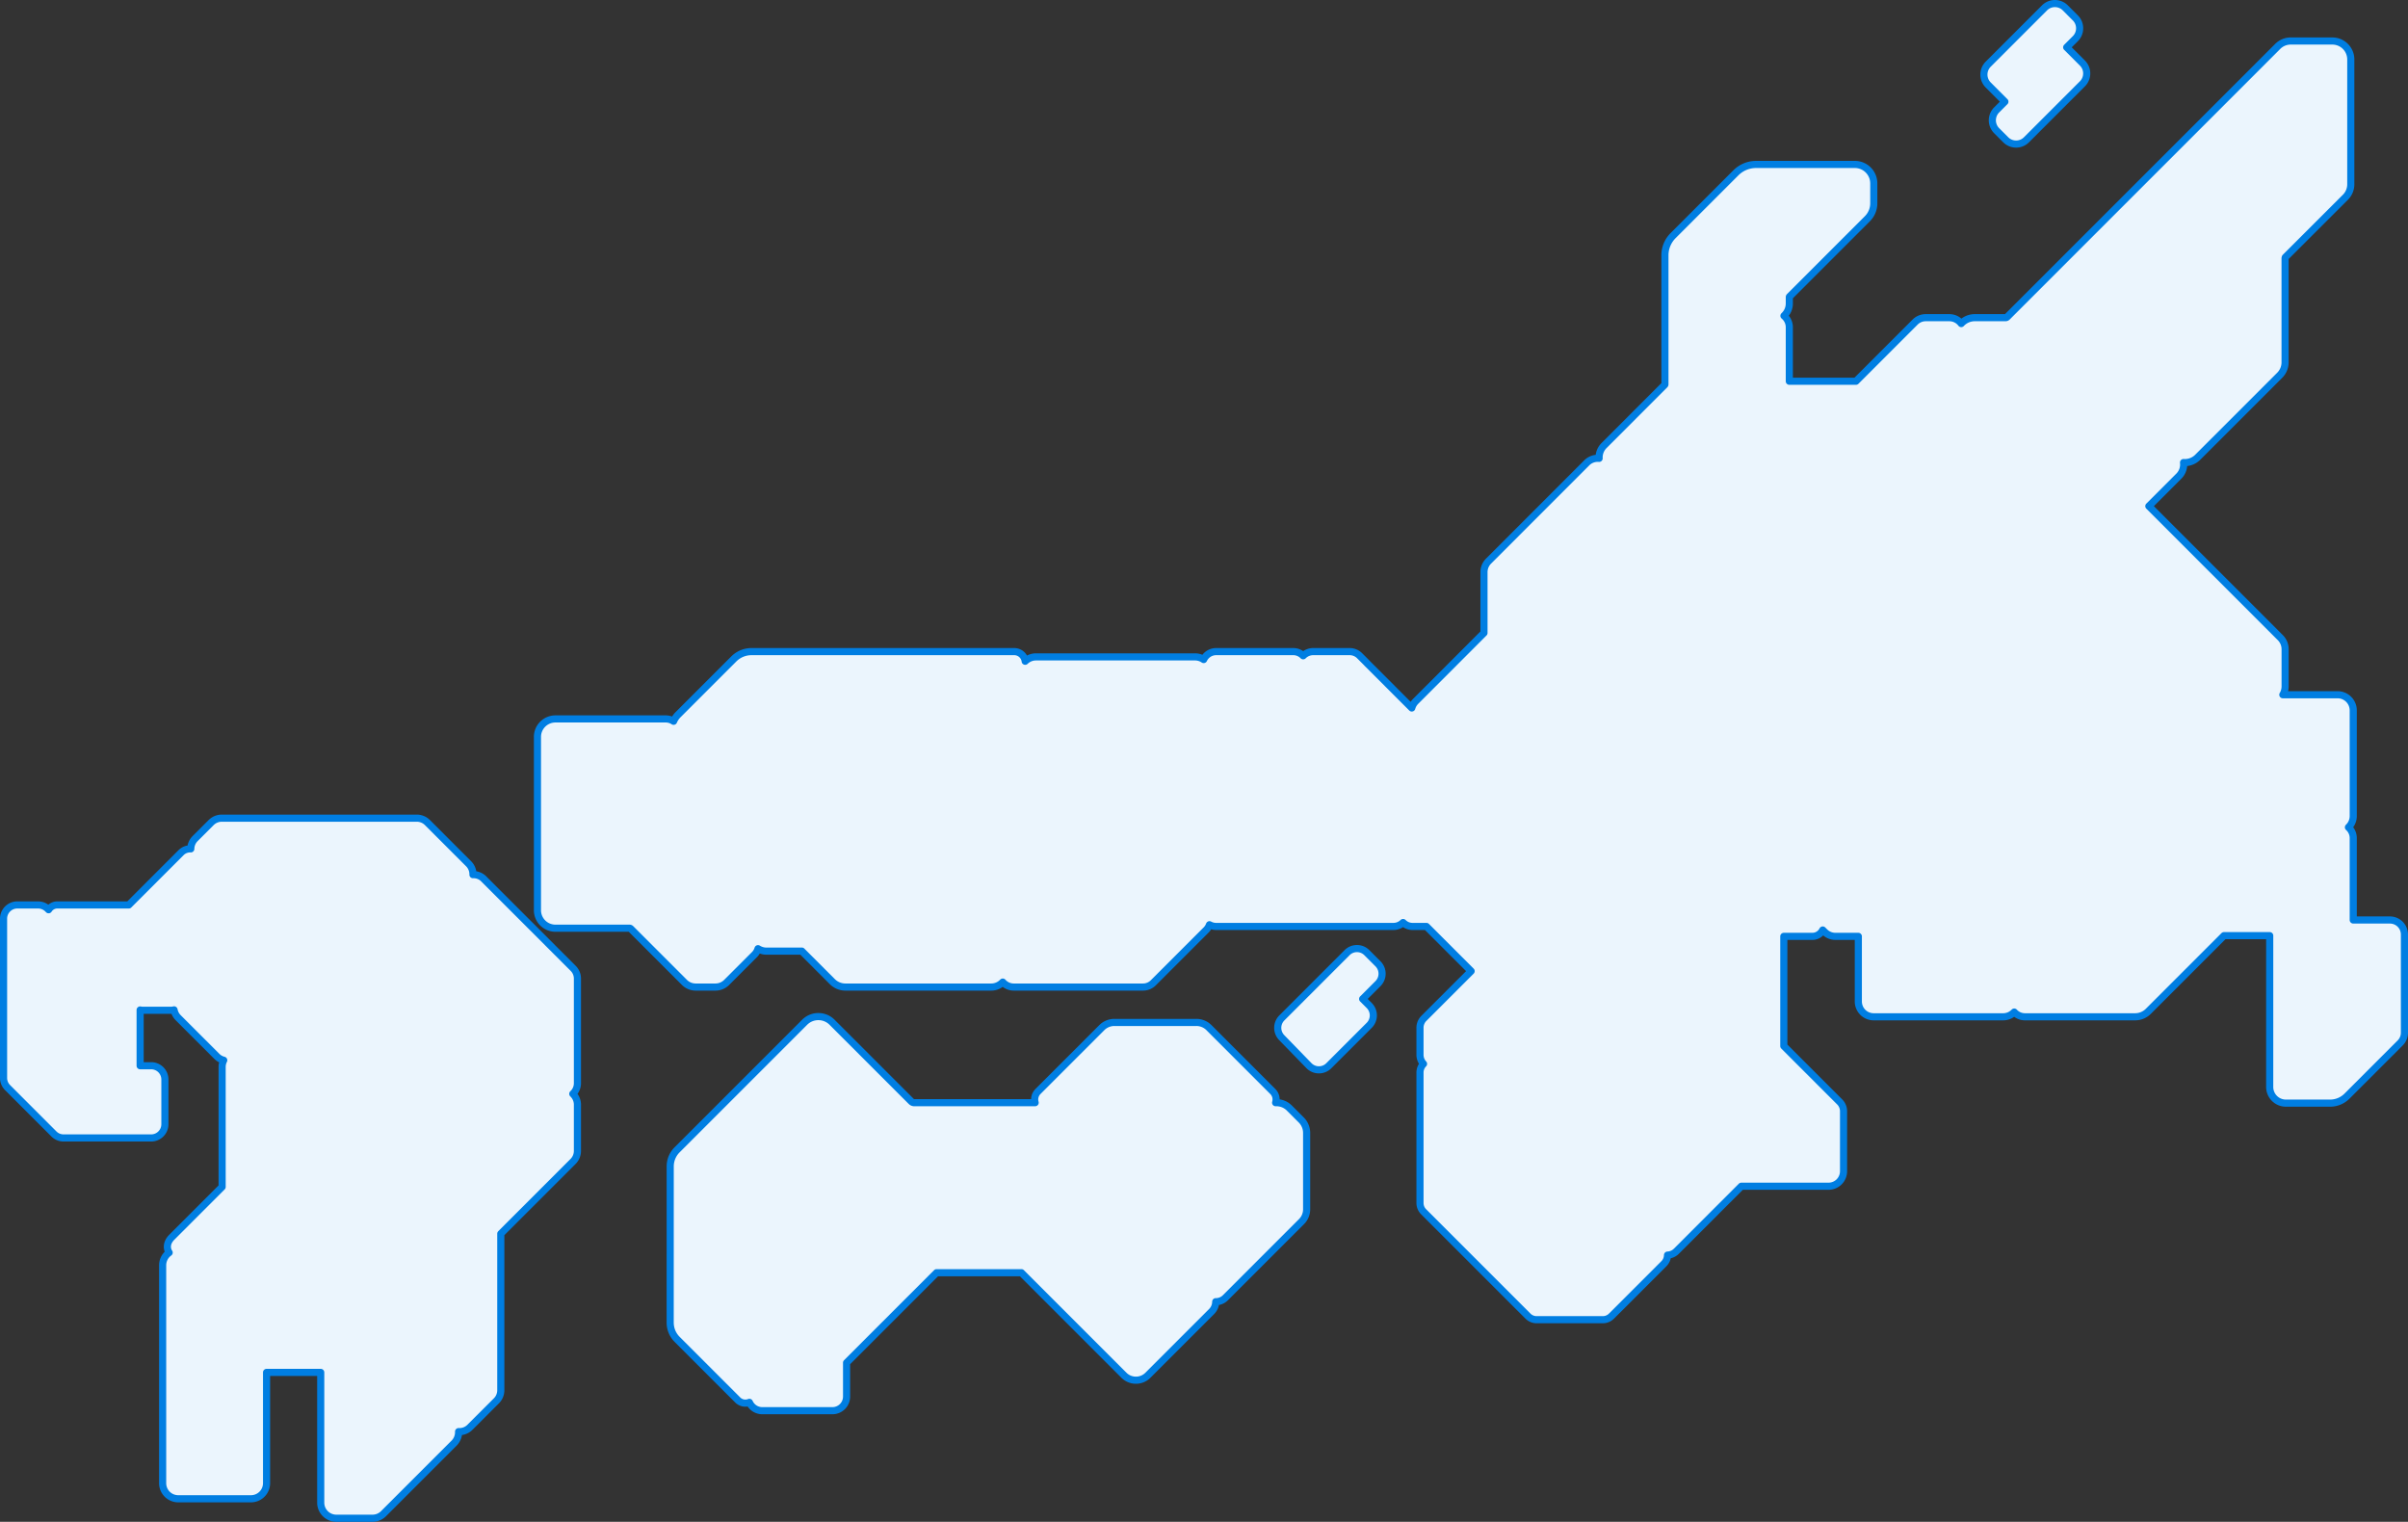 <svg xmlns="http://www.w3.org/2000/svg" id="_レイヤー_2" data-name="レイヤー 2" viewBox="0 0 506.726 320.209"><rect x="0" y="0" width="506.726" height="320.209" fill="#333333" stroke="none"/><defs><style>.cls-1{fill:none;stroke:#007ee2;stroke-linecap:round;stroke-linejoin:round;stroke-width:1.5px}.cls-2,.cls-3{fill:#fff;stroke-width:0}.cls-3{fill:#007ee2;opacity:.08}</style></defs><g id="illusut"><path d="m502.929 193.582-7.725-.005v-17.236c0-.899-.393-1.705-1.014-2.264a3.277 3.277 0 0 0 1.014-2.369v-22.236a3.293 3.293 0 0 0-3.29-3.289h-11.527a3.425 3.425 0 0 0 .48-1.745v-7.832a3.43 3.43 0 0 0-1.012-2.44L452.19 106.5l6.32-6.32a3.428 3.428 0 0 0 .984-2.852c.083.005.167.012.25.012a3.85 3.85 0 0 0 2.742-1.136l17.238-17.237a3.851 3.851 0 0 0 1.136-2.741l-.001-21.914c.005-.05.04-.15.046-.17l12.646-12.631a3.85 3.85 0 0 0 1.137-2.743v-26.26a3.88 3.88 0 0 0-3.876-3.877h-8.76a3.85 3.85 0 0 0-2.741 1.136l-56.933 56.932a.5.5 0 0 1-.352.146h-6.484a3.862 3.862 0 0 0-2.83 1.235 3.154 3.154 0 0 0-2.501-1.235h-4.97a3.14 3.14 0 0 0-2.234.925l-12.447 12.447-14.024.002v-11.35c0-.969-.44-1.837-1.129-2.417a3.54 3.54 0 0 0 1.129-2.59v-1.34c0-.045.018-.09.05-.123l16.374-16.373a4.574 4.574 0 0 0 1.349-3.256v-4.187a3.987 3.987 0 0 0-3.982-3.982H369.56c-1.617 0-3.137.63-4.28 1.773l-13.192 13.192a5.87 5.87 0 0 0-1.73 4.178v27.115c0 .046-.019.09-.052.123l-12.768 12.775a3.542 3.542 0 0 0-1.03 2.686 3.275 3.275 0 0 0-2.607.953l-20.656 20.667a3.276 3.276 0 0 0-.965 2.33v12.79l-14.358 14.367a3.273 3.273 0 0 0-.834 1.418l-9.455-9.454-.02-.027-.084-.09-1.417-1.418a2.95 2.95 0 0 0-2.1-.87h-7.673a2.96 2.96 0 0 0-2.105.878 2.897 2.897 0 0 0-2.079-.878h-16.239a2.908 2.908 0 0 0-2.624 1.664 3.206 3.206 0 0 0-1.802-.552h-33.507c-.847 0-1.643.325-2.249.915a2.338 2.338 0 0 0-.153-.586 2.327 2.327 0 0 0-2.156-1.441H158.15c-1.413 0-2.741.55-3.74 1.549l-11.722 11.721c-.405.406-.72.877-.94 1.389a2.974 2.974 0 0 0-1.644-.495h-23.229a3.783 3.783 0 0 0-3.778 3.778v36.478a3.783 3.783 0 0 0 3.778 3.778h15.596c.098 0 .194.04.264.11l11.29 11.29a3.338 3.338 0 0 0 2.377.984h4.143c.897 0 1.741-.349 2.376-.984l5.84-5.84c.355-.354.609-.781.75-1.248a3.328 3.328 0 0 0 1.774.514l7.444-.008 6.424 6.425a3.873 3.873 0 0 0 2.757 1.141h30.685a3.34 3.34 0 0 0 2.423-1.043 3.07 3.07 0 0 0 2.305 1.043h27.198c.823 0 1.596-.32 2.179-.902l11.113-11.113c.316-.317.552-.691.704-1.098.416.229.892.36 1.4.36h37.314c.787 0 1.501-.316 2.026-.827.51.51 1.213.827 1.99.827h2.926l9.4 9.4-9.936 9.936a2.798 2.798 0 0 0-.824 1.99v5.688c0 .733.284 1.399.745 1.9a2.604 2.604 0 0 0-.745 1.823v27.448c0 .7.273 1.356.767 1.848l21.948 21.95a2.6 2.6 0 0 0 1.847.763h13.898c.699 0 1.355-.271 1.848-.765l11.023-11.023a2.595 2.595 0 0 0 .764-1.805c.7-.03 1.354-.312 1.852-.81l13.678-13.679h18.348a3.163 3.163 0 0 0 3.16-3.16v-12.616c0-.745-.29-1.445-.817-1.97l-11.752-11.753v-23.078h6.009c.93 0 1.762-.521 2.18-1.339l.394.394c.6.6 1.432.945 2.281.945h4.815v13.698a3.23 3.23 0 0 0 3.226 3.226h27.26c.912 0 1.736-.383 2.323-.994a3.038 3.038 0 0 0 2.246.994h23.18a3.932 3.932 0 0 0 2.8-1.16l15.917-15.917h9.618l-.003 31.84a3.41 3.41 0 0 0 3.405 3.406h9.283a5.04 5.04 0 0 0 3.59-1.487l11.182-11.182a3.028 3.028 0 0 0 .893-2.157v-20.661a3.053 3.053 0 0 0-3.047-3.05Z" class="cls-2"/><path d="m421.896 21.393-1.734 1.734c-.584.584-.905 1.36-.905 2.186s.321 1.602.905 2.185l1.908 1.909c.585.583 1.36.905 2.186.905s1.602-.322 2.186-.905l11.768-11.769a3.07 3.07 0 0 0 .906-2.186 3.07 3.07 0 0 0-.906-2.186l-3.308-3.308 1.82-1.82a3.095 3.095 0 0 0-.001-4.37l-2.112-2.113a3.072 3.072 0 0 0-2.186-.905 3.07 3.07 0 0 0-2.185.905l-11.851 11.852a3.095 3.095 0 0 0-.002 4.37l3.511 3.516ZM287.633 200.456a2.923 2.923 0 0 0-2.081-.862c-.786 0-1.525.306-2.08.862l-13.735 13.733a2.955 2.955 0 0 0-.03 4.132l5.73 5.895a2.92 2.92 0 0 0 2.11.892c.786 0 1.525-.306 2.081-.862l8.508-8.508a2.946 2.946 0 0 0 0-4.162l-1.386-1.386 3.227-3.228a2.946 2.946 0 0 0 0-4.161l-2.344-2.345ZM101.798 184.933a3.038 3.038 0 0 0-2.163-.896c-.035 0-.07.004-.104.005 0-.023.003-.045.003-.068a3.13 3.13 0 0 0-.922-2.227l-8.67-8.67a3.128 3.128 0 0 0-2.228-.923h-41.05c-.842 0-1.633.328-2.227.923l-3.372 3.371a3.127 3.127 0 0 0-.919 2.165c-.034-.001-.067-.005-.101-.005-.735 0-1.425.286-1.945.806l-11 11H12.057c-.754 0-1.435.386-1.83 1.005l-.159-.16a2.867 2.867 0 0 0-2.042-.845H3.637A2.89 2.89 0 0 0 .75 193.3v33.508c0 .772.3 1.497.846 2.042l9.744 9.744c.545.546 1.27.846 2.042.846h18.43a2.89 2.89 0 0 0 2.888-2.887v-9.422a2.89 2.89 0 0 0-2.887-2.886H29.49v-11.732c.175.04.353.067.535.067h5.981c.214 0 .42-.037.621-.091.113.603.4 1.179.866 1.644l8.132 8.134c.408.408.91.687 1.455.824a3.065 3.065 0 0 0-.335 1.396v25.248L36.18 260.304c-1.267 1.267-.977 2.435-.793 2.878.042.104.11.24.21.386a3.277 3.277 0 0 0-1.373 2.664v45.852a3.285 3.285 0 0 0 3.282 3.28h15.306a3.285 3.285 0 0 0 3.28-3.28v-23.31H67.49v27.404a3.285 3.285 0 0 0 3.281 3.28h7.616c.876 0 1.7-.34 2.32-.96L95.55 303.66a3.26 3.26 0 0 0 .961-2.32c0-.036-.004-.072-.005-.108.053.002.106.007.159.007.843 0 1.635-.328 2.232-.924l5.562-5.56a3.135 3.135 0 0 0 .926-2.233v-32.929l15.201-15.202a3.135 3.135 0 0 0 .925-2.232v-9.723c0-.895-.376-1.702-.975-2.277a3.047 3.047 0 0 0 .975-2.233v-22.012c0-.817-.318-1.585-.896-2.163l-18.818-18.818ZM271.328 233.152a3.851 3.851 0 0 0-2.74-1.134h-.152c.245-.83.028-1.729-.594-2.35l-13.428-13.429a3.739 3.739 0 0 0-2.662-1.103h-17.238a3.74 3.74 0 0 0-2.662 1.103l-13.428 13.428a2.364 2.364 0 0 0-.594 2.351h-1.057l-.005.002h-24.376a.895.895 0 0 1-.636-.263l-16.655-16.655a4.061 4.061 0 0 0-2.89-1.197 4.061 4.061 0 0 0-2.89 1.197l-26.829 26.828a4.942 4.942 0 0 0-1.456 3.517l-.006 32.831c0 1.344.524 2.608 1.474 3.558l12.731 12.731a2.268 2.268 0 0 0 1.614.672c.295 0 .583-.057.85-.163a2.974 2.974 0 0 0 2.709 1.754h14.77a2.975 2.975 0 0 0 2.972-2.972v-7.123l18.94-18.94h17.849l21.574 21.573c.674.675 1.572 1.046 2.526 1.046s1.851-.371 2.525-1.046l13.404-13.403a2.96 2.96 0 0 0 .867-2.071h.028c.757 0 1.47-.294 2.005-.83l16.012-16.012a3.67 3.67 0 0 0 1.083-2.613v-16.046c0-1.021-.414-2.02-1.135-2.74l-2.5-2.5Z" class="cls-2"/><path d="m502.929 193.582-7.725-.005v-17.236c0-.899-.393-1.705-1.014-2.264a3.277 3.277 0 0 0 1.014-2.369v-22.236a3.293 3.293 0 0 0-3.29-3.289h-11.527a3.425 3.425 0 0 0 .48-1.745v-7.832a3.43 3.43 0 0 0-1.012-2.44L452.19 106.5l6.32-6.32a3.428 3.428 0 0 0 .984-2.852c.083.005.167.012.25.012a3.85 3.85 0 0 0 2.742-1.136l17.238-17.237a3.851 3.851 0 0 0 1.136-2.741l-.001-21.914c.005-.05.04-.15.046-.17l12.646-12.631a3.85 3.85 0 0 0 1.137-2.743v-26.26a3.88 3.88 0 0 0-3.876-3.877h-8.76a3.85 3.85 0 0 0-2.741 1.136l-56.933 56.932a.5.5 0 0 1-.352.146h-6.484a3.862 3.862 0 0 0-2.83 1.235 3.154 3.154 0 0 0-2.501-1.235h-4.97a3.14 3.14 0 0 0-2.234.925l-12.447 12.447-14.024.002v-11.35c0-.969-.44-1.837-1.129-2.417a3.54 3.54 0 0 0 1.129-2.59v-1.34c0-.045.018-.09.05-.123l16.374-16.373a4.574 4.574 0 0 0 1.349-3.256v-4.187a3.987 3.987 0 0 0-3.982-3.982H369.56c-1.617 0-3.137.63-4.28 1.773l-13.192 13.192a5.87 5.87 0 0 0-1.73 4.178v27.115c0 .046-.019.09-.052.123l-12.768 12.775a3.542 3.542 0 0 0-1.03 2.686 3.275 3.275 0 0 0-2.607.953l-20.656 20.667a3.276 3.276 0 0 0-.965 2.33v12.79l-14.358 14.367a3.273 3.273 0 0 0-.834 1.418l-9.455-9.454-.02-.027-.084-.09-1.417-1.418a2.95 2.95 0 0 0-2.1-.87h-7.673a2.96 2.96 0 0 0-2.105.878 2.897 2.897 0 0 0-2.079-.878h-16.239a2.908 2.908 0 0 0-2.624 1.664 3.206 3.206 0 0 0-1.802-.552h-33.507c-.847 0-1.643.325-2.249.915a2.338 2.338 0 0 0-.153-.586 2.327 2.327 0 0 0-2.156-1.441H158.15c-1.413 0-2.741.55-3.74 1.549l-11.722 11.721c-.405.406-.72.877-.94 1.389a2.974 2.974 0 0 0-1.644-.495h-23.229a3.783 3.783 0 0 0-3.778 3.778v36.478a3.783 3.783 0 0 0 3.778 3.778h15.596c.098 0 .194.04.264.11l11.29 11.29a3.338 3.338 0 0 0 2.377.984h4.143c.897 0 1.741-.349 2.376-.984l5.84-5.84c.355-.354.609-.781.75-1.248a3.328 3.328 0 0 0 1.774.514l7.444-.008 6.424 6.425a3.873 3.873 0 0 0 2.757 1.141h30.685a3.34 3.34 0 0 0 2.423-1.043 3.07 3.07 0 0 0 2.305 1.043h27.198c.823 0 1.596-.32 2.179-.902l11.113-11.113c.316-.317.552-.691.704-1.098.416.229.892.36 1.4.36h37.314c.787 0 1.501-.316 2.026-.827.51.51 1.213.827 1.99.827h2.926l9.4 9.4-9.936 9.936a2.798 2.798 0 0 0-.824 1.99v5.688c0 .733.284 1.399.745 1.9a2.604 2.604 0 0 0-.745 1.823v27.448c0 .7.273 1.356.767 1.848l21.948 21.95a2.6 2.6 0 0 0 1.847.763h13.898c.699 0 1.355-.271 1.848-.765l11.023-11.023a2.595 2.595 0 0 0 .764-1.805c.7-.03 1.354-.312 1.852-.81l13.678-13.679h18.348a3.163 3.163 0 0 0 3.16-3.16v-12.616c0-.745-.29-1.445-.817-1.97l-11.752-11.753v-23.078h6.009c.93 0 1.762-.521 2.18-1.339l.394.394c.6.6 1.432.945 2.281.945h4.815v13.698a3.23 3.23 0 0 0 3.226 3.226h27.26c.912 0 1.736-.383 2.323-.994a3.038 3.038 0 0 0 2.246.994h23.18a3.932 3.932 0 0 0 2.8-1.16l15.917-15.917h9.618l-.003 31.84a3.41 3.41 0 0 0 3.405 3.406h9.283a5.04 5.04 0 0 0 3.59-1.487l11.182-11.182a3.028 3.028 0 0 0 .893-2.157v-20.661a3.053 3.053 0 0 0-3.047-3.05Z" class="cls-3"/><path d="m421.896 21.393-1.734 1.734c-.584.584-.905 1.36-.905 2.186s.321 1.602.905 2.185l1.908 1.909c.585.583 1.36.905 2.186.905s1.602-.322 2.186-.905l11.768-11.769a3.07 3.07 0 0 0 .906-2.186 3.07 3.07 0 0 0-.906-2.186l-3.308-3.308 1.82-1.82a3.095 3.095 0 0 0-.001-4.37l-2.112-2.113a3.072 3.072 0 0 0-2.186-.905 3.07 3.07 0 0 0-2.185.905l-11.851 11.852a3.095 3.095 0 0 0-.002 4.37l3.511 3.516ZM287.633 200.456a2.923 2.923 0 0 0-2.081-.862c-.786 0-1.525.306-2.08.862l-13.735 13.733a2.955 2.955 0 0 0-.03 4.132l5.73 5.895a2.92 2.92 0 0 0 2.11.892c.786 0 1.525-.306 2.081-.862l8.508-8.508a2.946 2.946 0 0 0 0-4.162l-1.386-1.386 3.227-3.228a2.946 2.946 0 0 0 0-4.161l-2.344-2.345ZM101.798 184.933a3.038 3.038 0 0 0-2.163-.896c-.035 0-.07.004-.104.005 0-.023.003-.045.003-.068a3.13 3.13 0 0 0-.922-2.227l-8.67-8.67a3.128 3.128 0 0 0-2.228-.923h-41.05c-.842 0-1.633.328-2.227.923l-3.372 3.371a3.127 3.127 0 0 0-.919 2.165c-.034-.001-.067-.005-.101-.005-.735 0-1.425.286-1.945.806l-11 11H12.057c-.754 0-1.435.386-1.83 1.005l-.159-.16a2.867 2.867 0 0 0-2.042-.845H3.637A2.89 2.89 0 0 0 .75 193.3v33.508c0 .772.3 1.497.846 2.042l9.744 9.744c.545.546 1.27.846 2.042.846h18.43a2.89 2.89 0 0 0 2.888-2.887v-9.422a2.89 2.89 0 0 0-2.887-2.886H29.49v-11.732c.175.04.353.067.535.067h5.981c.214 0 .42-.037.621-.091.113.603.4 1.179.866 1.644l8.132 8.134c.408.408.91.687 1.455.824a3.065 3.065 0 0 0-.335 1.396v25.248L36.18 260.304c-1.267 1.267-.977 2.435-.793 2.878.042.104.11.24.21.386a3.277 3.277 0 0 0-1.373 2.664v45.852a3.285 3.285 0 0 0 3.282 3.28h15.306a3.285 3.285 0 0 0 3.28-3.28v-23.31H67.49v27.404a3.285 3.285 0 0 0 3.281 3.28h7.616c.876 0 1.7-.34 2.32-.96L95.55 303.66a3.26 3.26 0 0 0 .961-2.32c0-.036-.004-.072-.005-.108.053.002.106.007.159.007.843 0 1.635-.328 2.232-.924l5.562-5.56a3.135 3.135 0 0 0 .926-2.233v-32.929l15.201-15.202a3.135 3.135 0 0 0 .925-2.232v-9.723c0-.895-.376-1.702-.975-2.277a3.047 3.047 0 0 0 .975-2.233v-22.012c0-.817-.318-1.585-.896-2.163l-18.818-18.818ZM271.328 233.152a3.851 3.851 0 0 0-2.74-1.134h-.152c.245-.83.028-1.729-.594-2.35l-13.428-13.429a3.739 3.739 0 0 0-2.662-1.103h-17.238a3.74 3.74 0 0 0-2.662 1.103l-13.428 13.428a2.364 2.364 0 0 0-.594 2.351h-1.057l-.005.002h-24.376a.895.895 0 0 1-.636-.263l-16.655-16.655a4.061 4.061 0 0 0-2.89-1.197 4.061 4.061 0 0 0-2.89 1.197l-26.829 26.828a4.942 4.942 0 0 0-1.456 3.517l-.006 32.831c0 1.344.524 2.608 1.474 3.558l12.731 12.731a2.268 2.268 0 0 0 1.614.672c.295 0 .583-.057.85-.163a2.974 2.974 0 0 0 2.709 1.754h14.77a2.975 2.975 0 0 0 2.972-2.972v-7.123l18.94-18.94h17.849l21.574 21.573c.674.675 1.572 1.046 2.526 1.046s1.851-.371 2.525-1.046l13.404-13.403a2.96 2.96 0 0 0 .867-2.071h.028c.757 0 1.47-.294 2.005-.83l16.012-16.012a3.67 3.67 0 0 0 1.083-2.613v-16.046c0-1.021-.414-2.02-1.135-2.74l-2.5-2.5Z" class="cls-3"/><path d="m502.929 193.582-7.725-.005v-17.236c0-.899-.393-1.705-1.013-2.264a3.278 3.278 0 0 0 1.013-2.369v-22.236a3.293 3.293 0 0 0-3.29-3.289h-11.527a3.425 3.425 0 0 0 .48-1.745v-7.832c0-.922-.36-1.789-1.012-2.44L452.19 106.5l6.32-6.32a3.444 3.444 0 0 0 .982-2.853c.084.006.168.013.253.013a3.85 3.85 0 0 0 2.74-1.136l17.238-17.236a3.85 3.85 0 0 0 1.136-2.742V54.312c.004-.05.04-.151.047-.17L493.55 41.51a3.852 3.852 0 0 0 1.137-2.742v-26.26a3.881 3.881 0 0 0-3.877-3.877h-8.76a3.85 3.85 0 0 0-2.74 1.136l-56.932 56.932a.495.495 0 0 1-.352.146h-6.485a3.862 3.862 0 0 0-2.83 1.236 3.154 3.154 0 0 0-2.501-1.236h-4.97c-.844 0-1.638.328-2.234.925l-12.447 12.447-14.024.002v-11.35c0-.969-.44-1.837-1.13-2.417a3.54 3.54 0 0 0 1.13-2.59v-1.34c0-.046.018-.09.05-.123l16.374-16.373a4.574 4.574 0 0 0 1.349-3.256v-4.186a3.987 3.987 0 0 0-3.982-3.983H369.56c-1.617 0-3.137.63-4.28 1.773l-13.192 13.192a5.869 5.869 0 0 0-1.73 4.178v27.115c0 .046-.019.09-.052.123l-12.768 12.775a3.542 3.542 0 0 0-1.03 2.686 3.274 3.274 0 0 0-2.606.953l-20.656 20.666a3.274 3.274 0 0 0-.966 2.33v12.79l-14.358 14.368a3.274 3.274 0 0 0-.834 1.418l-9.446-9.445-.012-.016-.1-.11-1.418-1.418a2.95 2.95 0 0 0-2.1-.87h-7.673a2.96 2.96 0 0 0-2.106.878 2.898 2.898 0 0 0-2.078-.878h-16.239a2.908 2.908 0 0 0-2.624 1.664 3.206 3.206 0 0 0-1.802-.552h-33.507c-.835 0-1.652.334-2.249.915a2.336 2.336 0 0 0-.153-.586 2.327 2.327 0 0 0-2.157-1.441H158.15c-1.413 0-2.741.55-3.74 1.549l-11.721 11.721c-.406.406-.721.877-.94 1.389a2.975 2.975 0 0 0-1.645-.495h-23.229a3.783 3.783 0 0 0-3.778 3.778v36.478a3.783 3.783 0 0 0 3.778 3.778h15.596c.098 0 .194.04.264.11l11.29 11.29a3.337 3.337 0 0 0 2.376.984h4.144a3.34 3.34 0 0 0 2.376-.984l5.841-5.841c.354-.354.608-.781.748-1.247a3.328 3.328 0 0 0 1.775.514l7.444-.008 6.424 6.425a3.872 3.872 0 0 0 2.757 1.141h30.685a3.34 3.34 0 0 0 2.423-1.043 3.071 3.071 0 0 0 2.305 1.043h27.198a3.06 3.06 0 0 0 2.178-.902l11.113-11.112c.317-.317.553-.692.705-1.1.416.23.892.36 1.4.36h37.313c.788 0 1.502-.315 2.026-.826.51.51 1.214.827 1.991.827h2.926l9.4 9.4-9.934 9.935a2.795 2.795 0 0 0-.825 1.991v5.688a2.8 2.8 0 0 0 .744 1.9 2.604 2.604 0 0 0-.744 1.823v27.448c0 .698.271 1.355.765 1.848l21.948 21.948c.493.494 1.15.766 1.848.766h13.898c.699 0 1.355-.272 1.848-.766l11.024-11.023c.498-.499.75-1.15.76-1.805a2.764 2.764 0 0 0 1.855-.81l13.678-13.679h18.348a3.163 3.163 0 0 0 3.16-3.16v-12.616a2.77 2.77 0 0 0-.817-1.97l-11.753-11.753v-23.078h6.01c.93 0 1.762-.522 2.18-1.339l.394.394c.61.61 1.42.945 2.282.945h4.814v13.698a3.23 3.23 0 0 0 3.226 3.226h27.26c.912 0 1.736-.383 2.323-.994a3.038 3.038 0 0 0 2.246.994h23.18c1.058 0 2.051-.412 2.799-1.16l15.917-15.917h9.619l-.003 31.84a3.41 3.41 0 0 0 3.405 3.406h9.283a5.042 5.042 0 0 0 3.59-1.487l11.182-11.182a3.03 3.03 0 0 0 .893-2.157v-20.661a3.053 3.053 0 0 0-3.047-3.05Z" class="cls-1"/><path d="m421.896 21.393-1.734 1.734a3.095 3.095 0 0 0 0 4.371l1.908 1.908a3.07 3.07 0 0 0 2.186.906c.826 0 1.602-.322 2.186-.906l11.768-11.768c.584-.584.906-1.36.906-2.186s-.322-1.602-.906-2.185l-3.308-3.31 1.818-1.818c.585-.584.906-1.36.906-2.186s-.321-1.602-.905-2.186l-2.112-2.112a3.072 3.072 0 0 0-2.185-.905 3.07 3.07 0 0 0-2.186.905l-11.852 11.852a3.094 3.094 0 0 0-.001 4.37l3.511 3.516ZM287.632 200.456a2.923 2.923 0 0 0-2.08-.862c-.787 0-1.525.306-2.081.862l-13.733 13.733a2.955 2.955 0 0 0-.03 4.132l5.729 5.895a2.917 2.917 0 0 0 2.11.892c.786 0 1.525-.306 2.08-.862l8.509-8.508a2.946 2.946 0 0 0 0-4.162l-1.386-1.386 3.228-3.228a2.946 2.946 0 0 0 0-4.161l-2.346-2.345ZM101.797 184.933a3.036 3.036 0 0 0-2.162-.896c-.036 0-.07.004-.106.005a3.138 3.138 0 0 0-.918-2.295l-8.67-8.67a3.17 3.17 0 0 0-2.227-.923h-41.05a3.17 3.17 0 0 0-2.227.923l-3.371 3.371a3.127 3.127 0 0 0-.92 2.165c-.034-.001-.067-.005-.102-.005-.734 0-1.424.286-1.944.805l-11 11H12.057c-.753 0-1.435.387-1.83 1.006l-.16-.16a2.906 2.906 0 0 0-2.04-.845h-4.39A2.89 2.89 0 0 0 .75 193.3v33.51c0 .77.3 1.495.846 2.04l9.744 9.745c.546.546 1.27.846 2.042.846h18.43a2.89 2.89 0 0 0 2.888-2.887v-9.422a2.89 2.89 0 0 0-2.887-2.886H29.49v-11.733c.175.04.353.068.535.068h5.981c.214 0 .42-.038.621-.091.113.603.4 1.179.866 1.644l8.132 8.134c.408.408.91.687 1.455.824a3.066 3.066 0 0 0-.335 1.396v25.249L36.18 260.303c-1.267 1.268-.977 2.435-.793 2.879.042.103.11.24.21.386a3.276 3.276 0 0 0-1.372 2.664v45.852a3.285 3.285 0 0 0 3.28 3.281h15.307a3.285 3.285 0 0 0 3.281-3.28v-23.311H67.49v27.404a3.285 3.285 0 0 0 3.282 3.281h7.615c.876 0 1.7-.341 2.32-.96L95.55 303.66a3.268 3.268 0 0 0 .954-2.429c.054.003.107.008.16.008h.001c.843 0 1.635-.328 2.232-.924l5.563-5.561a3.135 3.135 0 0 0 .925-2.232v-32.929l15.201-15.201c.597-.597.925-1.39.925-2.233v-9.723c0-.895-.376-1.702-.975-2.277a3.048 3.048 0 0 0 .975-2.233v-22.012a3.04 3.04 0 0 0-.896-2.163l-18.819-18.818ZM271.328 233.153a3.849 3.849 0 0 0-2.74-1.135h-.152c.245-.83.028-1.73-.594-2.351l-13.428-13.428a3.74 3.74 0 0 0-2.662-1.103h-17.238a3.74 3.74 0 0 0-2.662 1.103l-13.428 13.428a2.364 2.364 0 0 0-.594 2.351h-1.057l-.005.002h-24.376a.895.895 0 0 1-.636-.263L175.1 215.102c-.771-.772-1.798-1.197-2.89-1.197s-2.118.425-2.89 1.197l-26.828 26.828a4.94 4.94 0 0 0-1.457 3.517l-.006 32.831c0 1.344.523 2.608 1.474 3.558l12.732 12.732c.433.433 1.006.67 1.613.67.295 0 .582-.056.85-.162a2.974 2.974 0 0 0 2.708 1.754h14.77a2.976 2.976 0 0 0 2.973-2.972v-7.123l18.94-18.94h17.85l21.573 21.573a3.548 3.548 0 0 0 2.526 1.046c.954 0 1.851-.372 2.525-1.046l13.404-13.404c.571-.571.86-1.32.867-2.07l.028.001c.757 0 1.469-.295 2.005-.83l16.012-16.013a3.672 3.672 0 0 0 1.082-2.613v-16.046a3.85 3.85 0 0 0-1.134-2.74l-2.5-2.5Z" class="cls-1"/></g></svg>